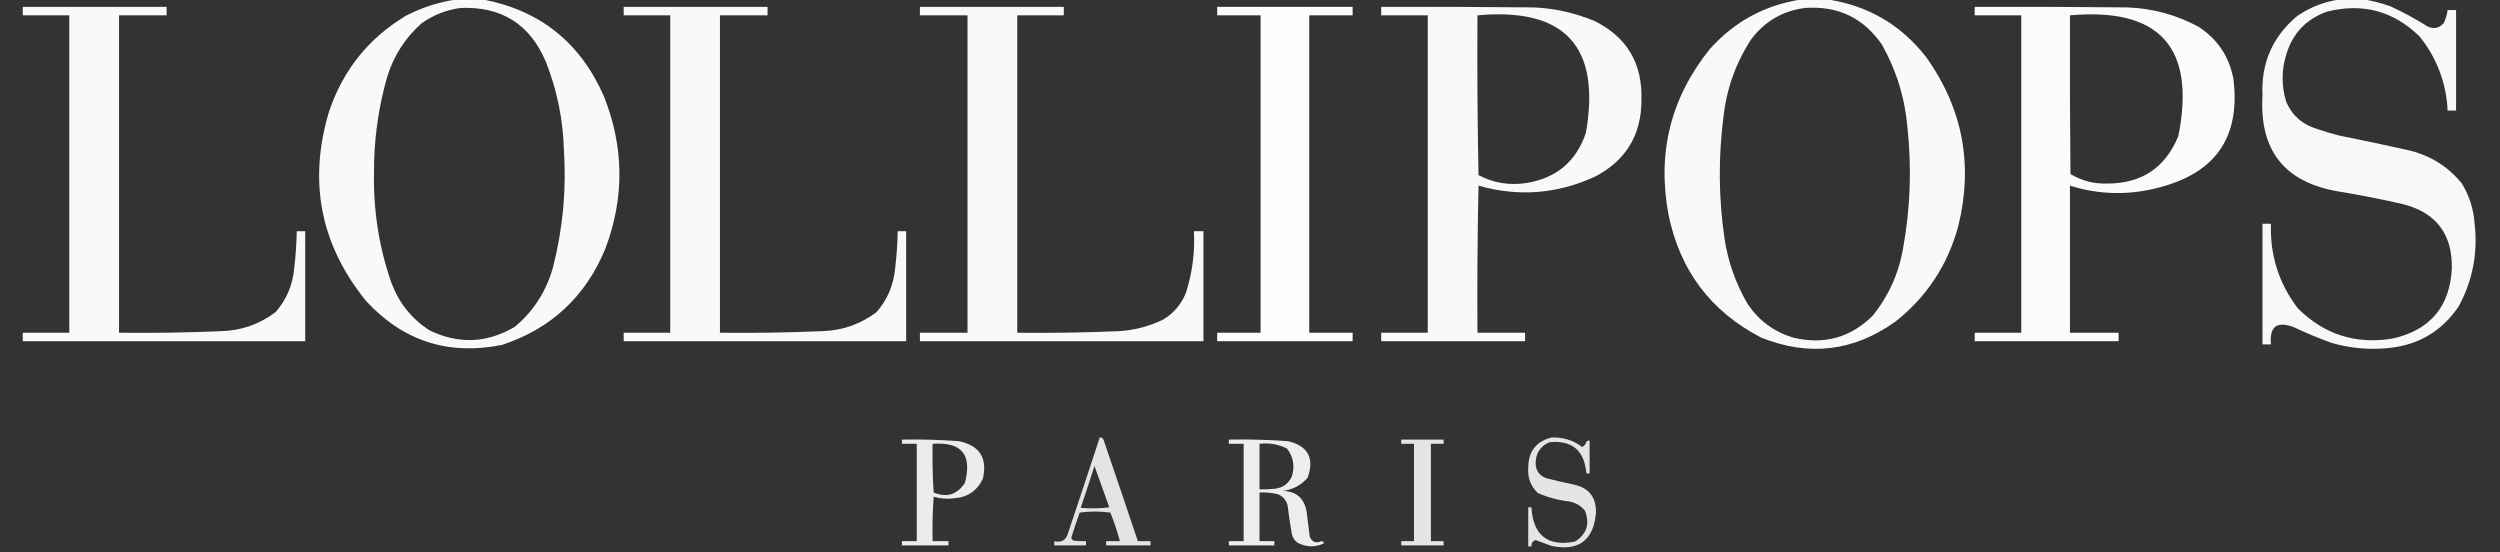 <?xml version="1.0" encoding="UTF-8"?>
<!DOCTYPE svg PUBLIC "-//W3C//DTD SVG 1.1//EN" "http://www.w3.org/Graphics/SVG/1.1/DTD/svg11.dtd">
<svg xmlns="http://www.w3.org/2000/svg" version="1.1" width="2363px" height="522px" style="shape-rendering:geometricPrecision; text-rendering:geometricPrecision; image-rendering:optimizeQuality; fill-rule:evenodd; clip-rule:evenodd" xmlns:xlink="http://www.w3.org/1999/xlink">
<rect width="100%" height="100%" fill="#333333" stroke="none"/>
<g><path style="opacity:0.97" fill="#fefffe" d="M 431.5,-0.5 C 439.833,-0.5 448.167,-0.5 456.5,-0.5C 510.73,9.871 548.897,40.538 571,91.5C 589.954,139.361 590.287,187.361 572,235.5C 553.253,280.583 520.753,310.75 474.5,326C 423.834,336.222 381.001,322.389 346,284.5C 302.839,231.236 291.172,171.57 311,105.5C 324.149,66.367 348.315,36.2 383.5,15C 398.748,7.083 414.748,1.916 431.5,-0.5 Z M 435.5,7.5 C 474.125,5.97 500.959,22.97 516,58.5C 526.498,85.146 532.164,112.812 533,141.5C 535.438,178.713 532.104,215.38 523,251.5C 516.843,274.622 504.676,293.789 486.5,309C 460.073,324.512 433.073,325.512 405.5,312C 388.908,301.063 377.075,286.23 370,267.5C 358.407,234.188 352.907,199.855 353.5,164.5C 353.244,133.209 357.411,102.542 366,72.5C 372.212,52.548 383.045,35.714 398.5,22C 409.735,14.093 422.069,9.26 435.5,7.5 Z"/></g>
<g><path style="opacity:0.97" fill="#fefffe" d="M 1702.5,-0.5 C 1710.83,-0.5 1719.17,-0.5 1727.5,-0.5C 1766.01,5.34 1797.18,23.674 1821,54.5C 1855.21,102.763 1865.21,155.763 1851,213.5C 1841.11,250.355 1821.28,280.522 1791.5,304C 1751.95,332.22 1709.62,337.22 1664.5,319C 1616.85,294.251 1587.68,255.418 1577,202.5C 1566.21,144.346 1579.21,92.346 1616,46.5C 1639.25,20.462 1668.08,4.795 1702.5,-0.5 Z M 1706.5,7.5 C 1737.45,5.393 1761.62,17.059 1779,42.5C 1792.72,67.037 1800.72,93.37 1803,121.5C 1806.99,159.027 1805.66,196.36 1799,233.5C 1795.01,257.806 1785.34,279.473 1770,298.5C 1748.79,319.35 1723.63,326.184 1694.5,319C 1676.63,313.483 1662.46,302.983 1652,287.5C 1640.7,268.284 1633.37,247.617 1630,225.5C 1624.42,187.215 1624.09,148.881 1629,110.5C 1631.93,84.027 1640.6,59.694 1655,37.5C 1667.93,20.123 1685.09,10.123 1706.5,7.5 Z"/></g>
<g><path style="opacity:0.962" fill="#fefffe" d="M 2211.5,-0.5 C 2219.17,-0.5 2226.83,-0.5 2234.5,-0.5C 2242.91,0.853 2251.24,3.019 2259.5,6C 2271.61,11.556 2283.28,17.89 2294.5,25C 2300.62,27.796 2305.78,26.63 2310,21.5C 2311.79,17.673 2312.96,13.673 2313.5,9.5C 2316.17,9.5 2318.83,9.5 2321.5,9.5C 2321.5,41.167 2321.5,72.833 2321.5,104.5C 2318.83,104.5 2316.17,104.5 2313.5,104.5C 2312.19,78.226 2303.35,54.892 2287,34.5C 2262.32,10.369 2233.15,2.536 2199.5,11C 2179.81,18.022 2166.98,31.522 2161,51.5C 2156.34,66.507 2156.34,81.507 2161,96.5C 2166.78,109.505 2176.62,118.005 2190.5,122C 2197.07,124.31 2203.74,126.31 2210.5,128C 2232.56,132.412 2254.56,137.078 2276.5,142C 2297.03,146.833 2313.86,157.333 2327,173.5C 2334.08,185.149 2338.08,197.816 2339,211.5C 2342.17,239.13 2337.17,265.13 2324,289.5C 2308.18,313.007 2286.01,326.174 2257.5,329C 2239.15,330.829 2221.15,329.162 2203.5,324C 2191.27,319.552 2179.27,314.552 2167.5,309C 2151.97,303.345 2144.97,308.845 2146.5,325.5C 2143.83,325.5 2141.17,325.5 2138.5,325.5C 2138.5,287.5 2138.5,249.5 2138.5,211.5C 2141.17,211.5 2143.83,211.5 2146.5,211.5C 2145.5,241.326 2154,267.993 2172,291.5C 2196.83,316.219 2226.66,325.719 2261.5,320C 2297.02,311.982 2315.69,289.816 2317.5,253.5C 2317.95,221.211 2302.62,201.045 2271.5,193C 2251.31,188.353 2230.97,184.353 2210.5,181C 2159.47,172.479 2135.47,142.312 2138.5,90.5C 2137.03,59.716 2148.03,34.549 2171.5,15C 2183.73,6.706 2197.07,1.54 2211.5,-0.5 Z"/></g>
<g><path style="opacity:0.967" fill="#fefffe" d="M 21.5,6.5 C 66.833,6.5 112.167,6.5 157.5,6.5C 157.5,9.167 157.5,11.833 157.5,14.5C 142.5,14.5 127.5,14.5 112.5,14.5C 112.5,114.5 112.5,214.5 112.5,314.5C 144.852,314.878 177.185,314.378 209.5,313C 228.491,312.338 245.491,306.338 260.5,295C 270.586,283.433 276.419,269.933 278,254.5C 279.449,242.541 280.283,230.541 280.5,218.5C 283.167,218.5 285.833,218.5 288.5,218.5C 288.5,253.167 288.5,287.833 288.5,322.5C 199.5,322.5 110.5,322.5 21.5,322.5C 21.5,319.833 21.5,317.167 21.5,314.5C 36.167,314.5 50.833,314.5 65.5,314.5C 65.5,214.5 65.5,114.5 65.5,14.5C 50.833,14.5 36.167,14.5 21.5,14.5C 21.5,11.833 21.5,9.167 21.5,6.5 Z"/></g>
<g><path style="opacity:0.967" fill="#fefffe" d="M 589.5,6.5 C 634.833,6.5 680.167,6.5 725.5,6.5C 725.5,9.167 725.5,11.833 725.5,14.5C 710.5,14.5 695.5,14.5 680.5,14.5C 680.5,114.5 680.5,214.5 680.5,314.5C 712.852,314.878 745.185,314.378 777.5,313C 796.491,312.338 813.491,306.338 828.5,295C 838.586,283.433 844.419,269.933 846,254.5C 847.449,242.541 848.283,230.541 848.5,218.5C 851.167,218.5 853.833,218.5 856.5,218.5C 856.5,253.167 856.5,287.833 856.5,322.5C 767.5,322.5 678.5,322.5 589.5,322.5C 589.5,319.833 589.5,317.167 589.5,314.5C 604.167,314.5 618.833,314.5 633.5,314.5C 633.5,214.5 633.5,114.5 633.5,14.5C 618.833,14.5 604.167,14.5 589.5,14.5C 589.5,11.833 589.5,9.167 589.5,6.5 Z"/></g>
<g><path style="opacity:0.965" fill="#fefffe" d="M 869.5,6.5 C 914.833,6.5 960.167,6.5 1005.5,6.5C 1005.5,9.167 1005.5,11.833 1005.5,14.5C 990.833,14.5 976.167,14.5 961.5,14.5C 961.5,114.5 961.5,214.5 961.5,314.5C 993.519,314.886 1025.52,314.386 1057.5,313C 1072.26,312.143 1086.26,308.476 1099.5,302C 1109.55,295.945 1116.72,287.445 1121,276.5C 1127.04,257.649 1129.54,238.316 1128.5,218.5C 1131.5,218.5 1134.5,218.5 1137.5,218.5C 1137.5,253.167 1137.5,287.833 1137.5,322.5C 1048.17,322.5 958.833,322.5 869.5,322.5C 869.5,319.833 869.5,317.167 869.5,314.5C 884.5,314.5 899.5,314.5 914.5,314.5C 914.5,214.5 914.5,114.5 914.5,14.5C 899.5,14.5 884.5,14.5 869.5,14.5C 869.5,11.833 869.5,9.167 869.5,6.5 Z"/></g>
<g><path style="opacity:0.985" fill="#fefffe" d="M 1150.5,6.5 C 1193.17,6.5 1235.83,6.5 1278.5,6.5C 1278.5,9.167 1278.5,11.833 1278.5,14.5C 1264.83,14.5 1251.17,14.5 1237.5,14.5C 1237.5,114.5 1237.5,214.5 1237.5,314.5C 1251.17,314.5 1264.83,314.5 1278.5,314.5C 1278.5,317.167 1278.5,319.833 1278.5,322.5C 1235.83,322.5 1193.17,322.5 1150.5,322.5C 1150.5,319.833 1150.5,317.167 1150.5,314.5C 1164.17,314.5 1177.83,314.5 1191.5,314.5C 1191.5,214.5 1191.5,114.5 1191.5,14.5C 1177.83,14.5 1164.17,14.5 1150.5,14.5C 1150.5,11.833 1150.5,9.167 1150.5,6.5 Z"/></g>
<g><path style="opacity:0.966" fill="#fefffe" d="M 1305.5,6.5 C 1353.5,6.333 1401.5,6.5 1449.5,7C 1469.63,7.892 1488.96,12.225 1507.5,20C 1537.77,35.181 1552.44,59.847 1551.5,94C 1551.67,127.338 1537,151.671 1507.5,167C 1471.83,183.372 1435.16,186.205 1397.5,175.5C 1396.5,221.829 1396.17,268.162 1396.5,314.5C 1411.5,314.5 1426.5,314.5 1441.5,314.5C 1441.5,317.167 1441.5,319.833 1441.5,322.5C 1396.17,322.5 1350.83,322.5 1305.5,322.5C 1305.5,319.833 1305.5,317.167 1305.5,314.5C 1320.17,314.5 1334.83,314.5 1349.5,314.5C 1349.5,214.5 1349.5,114.5 1349.5,14.5C 1334.83,14.5 1320.17,14.5 1305.5,14.5C 1305.5,11.833 1305.5,9.167 1305.5,6.5 Z M 1396.5,14.5 C 1479.11,6.936 1513.27,43.936 1499,125.5C 1489.84,152.686 1471,168.519 1442.5,173C 1426.64,175.46 1411.64,172.96 1397.5,165.5C 1396.5,115.171 1396.17,64.838 1396.5,14.5 Z"/></g>
<g><path style="opacity:0.978" fill="#fefffe" d="M 1866.5,6.5 C 1914.5,6.333 1962.5,6.5 2010.5,7C 2034.25,7.853 2056.58,13.853 2077.5,25C 2095.75,36.601 2106.91,53.101 2111,74.5C 2117.85,128.947 2094.69,163.113 2041.5,177C 2012.98,184.771 1984.65,184.271 1956.5,175.5C 1956.5,221.833 1956.5,268.167 1956.5,314.5C 1971.83,314.5 1987.17,314.5 2002.5,314.5C 2002.5,317.167 2002.5,319.833 2002.5,322.5C 1957.17,322.5 1911.83,322.5 1866.5,322.5C 1866.5,319.833 1866.5,317.167 1866.5,314.5C 1881.17,314.5 1895.83,314.5 1910.5,314.5C 1910.5,214.5 1910.5,114.5 1910.5,14.5C 1895.83,14.5 1881.17,14.5 1866.5,14.5C 1866.5,11.833 1866.5,9.167 1866.5,6.5 Z M 1956.5,14.5 C 2041.44,6.935 2075.6,44.935 2059,128.5C 2046.75,158.563 2024.25,173.563 1991.5,173.5C 1979.11,173.861 1967.61,170.861 1957,164.5C 1956.5,114.501 1956.33,64.501 1956.5,14.5 Z"/></g>
<g><path style="opacity:0.867" fill="#fefffe" d="M 1039.5,413.5 C 1041.12,413.36 1042.29,414.027 1043,415.5C 1053.94,447.498 1064.78,479.498 1075.5,511.5C 1079.5,511.5 1083.5,511.5 1087.5,511.5C 1087.5,512.833 1087.5,514.167 1087.5,515.5C 1073.5,515.5 1059.5,515.5 1045.5,515.5C 1045.5,514.167 1045.5,512.833 1045.5,511.5C 1049.83,511.5 1054.17,511.5 1058.5,511.5C 1056.1,502.314 1053.1,493.314 1049.5,484.5C 1039.83,483.167 1030.17,483.167 1020.5,484.5C 1017.63,492.437 1014.97,500.437 1012.5,508.5C 1012.98,509.478 1013.64,510.311 1014.5,511C 1018.49,511.499 1022.49,511.666 1026.5,511.5C 1026.5,512.833 1026.5,514.167 1026.5,515.5C 1016.5,515.5 1006.5,515.5 996.5,515.5C 996.5,514.167 996.5,512.833 996.5,511.5C 1002.6,513.074 1006.76,511.074 1009,505.5C 1019.27,474.847 1029.44,444.18 1039.5,413.5 Z M 1034.5,440.5 C 1039.14,453.402 1043.8,466.402 1048.5,479.5C 1039.52,480.665 1030.52,480.832 1021.5,480C 1025.93,466.874 1030.26,453.707 1034.5,440.5 Z"/></g>
<g><path style="opacity:0.875" fill="#fefffe" d="M 1466.5,413.5 C 1477.23,413.076 1486.89,416.076 1495.5,422.5C 1497.54,421.421 1498.88,419.754 1499.5,417.5C 1500.32,416.614 1501.32,416.281 1502.5,416.5C 1502.5,426.833 1502.5,437.167 1502.5,447.5C 1501.5,447.5 1500.5,447.5 1499.5,447.5C 1497.54,425.685 1485.88,415.851 1464.5,418C 1456,421.676 1451.67,428.176 1451.5,437.5C 1451.47,444.641 1454.81,449.475 1461.5,452C 1470.1,454.254 1478.77,456.254 1487.5,458C 1501.97,461.143 1508.97,470.143 1508.5,485C 1506.06,510.895 1492.06,521.228 1466.5,516C 1461.5,514.163 1456.5,512.33 1451.5,510.5C 1448.7,511.412 1447.37,513.412 1447.5,516.5C 1446.5,516.5 1445.5,516.5 1444.5,516.5C 1444.5,504.167 1444.5,491.833 1444.5,479.5C 1445.5,479.5 1446.5,479.5 1447.5,479.5C 1449.09,505.942 1462.75,516.775 1488.5,512C 1499.85,504.945 1503.02,495.111 1498,482.5C 1494.17,478 1489.34,475.167 1483.5,474C 1473.08,472.85 1463.08,470.183 1453.5,466C 1446.87,459.631 1443.87,451.797 1444.5,442.5C 1444.39,427.01 1451.72,417.344 1466.5,413.5 Z"/></g>
<g><path style="opacity:0.906" fill="#fefffe" d="M 852.5,415.5 C 870.529,415.152 888.529,415.652 906.5,417C 926.008,421.178 933.508,433.011 929,452.5C 923.559,463.986 914.392,470.152 901.5,471C 895.047,471.85 888.714,471.35 882.5,469.5C 881.501,483.484 881.167,497.484 881.5,511.5C 886.5,511.5 891.5,511.5 896.5,511.5C 896.5,512.833 896.5,514.167 896.5,515.5C 881.833,515.5 867.167,515.5 852.5,515.5C 852.5,514.167 852.5,512.833 852.5,511.5C 857.167,511.5 861.833,511.5 866.5,511.5C 866.5,480.833 866.5,450.167 866.5,419.5C 861.833,419.5 857.167,419.5 852.5,419.5C 852.5,418.167 852.5,416.833 852.5,415.5 Z M 881.5,419.5 C 908.944,417.451 919.111,429.785 912,456.5C 904.584,467.612 894.75,470.612 882.5,465.5C 881.501,450.181 881.167,434.848 881.5,419.5 Z"/></g>
<g><path style="opacity:0.911" fill="#fefffe" d="M 1161.5,415.5 C 1180.2,415.128 1198.86,415.628 1217.5,417C 1236.36,421.55 1242.53,433.05 1236,451.5C 1229.85,458.661 1222.02,462.828 1212.5,464C 1225.29,464.455 1232.79,470.955 1235,483.5C 1235.93,491.51 1236.93,499.51 1238,507.5C 1240.29,512.392 1243.96,513.725 1249,511.5C 1250.28,511.613 1251.11,512.28 1251.5,513.5C 1243.11,517.49 1234.77,517.324 1226.5,513C 1223.53,510.9 1221.7,508.066 1221,504.5C 1219.45,495.533 1218.11,486.533 1217,477.5C 1215.57,472.402 1212.4,468.902 1207.5,467C 1201.9,465.783 1196.23,465.283 1190.5,465.5C 1190.5,480.833 1190.5,496.167 1190.5,511.5C 1195.17,511.5 1199.83,511.5 1204.5,511.5C 1204.5,512.833 1204.5,514.167 1204.5,515.5C 1190.17,515.5 1175.83,515.5 1161.5,515.5C 1161.5,514.167 1161.5,512.833 1161.5,511.5C 1166.17,511.5 1170.83,511.5 1175.5,511.5C 1175.5,480.833 1175.5,450.167 1175.5,419.5C 1170.83,419.5 1166.17,419.5 1161.5,419.5C 1161.5,418.167 1161.5,416.833 1161.5,415.5 Z M 1190.5,419.5 C 1199.69,418.377 1208.35,419.877 1216.5,424C 1222.56,431.971 1224.06,440.804 1221,450.5C 1217.71,457.404 1212.21,461.238 1204.5,462C 1199.85,462.499 1195.18,462.666 1190.5,462.5C 1190.5,448.167 1190.5,433.833 1190.5,419.5 Z"/></g>
<g><path style="opacity:0.868" fill="#fefffe" d="M 1324.5,415.5 C 1337.83,415.5 1351.17,415.5 1364.5,415.5C 1364.5,416.833 1364.5,418.167 1364.5,419.5C 1360.5,419.5 1356.5,419.5 1352.5,419.5C 1352.5,450.167 1352.5,480.833 1352.5,511.5C 1356.5,511.5 1360.5,511.5 1364.5,511.5C 1364.5,512.833 1364.5,514.167 1364.5,515.5C 1351.17,515.5 1337.83,515.5 1324.5,515.5C 1324.5,514.167 1324.5,512.833 1324.5,511.5C 1328.5,511.5 1332.5,511.5 1336.5,511.5C 1336.5,480.833 1336.5,450.167 1336.5,419.5C 1332.5,419.5 1328.5,419.5 1324.5,419.5C 1324.5,418.167 1324.5,416.833 1324.5,415.5 Z"/></g>
</svg>
